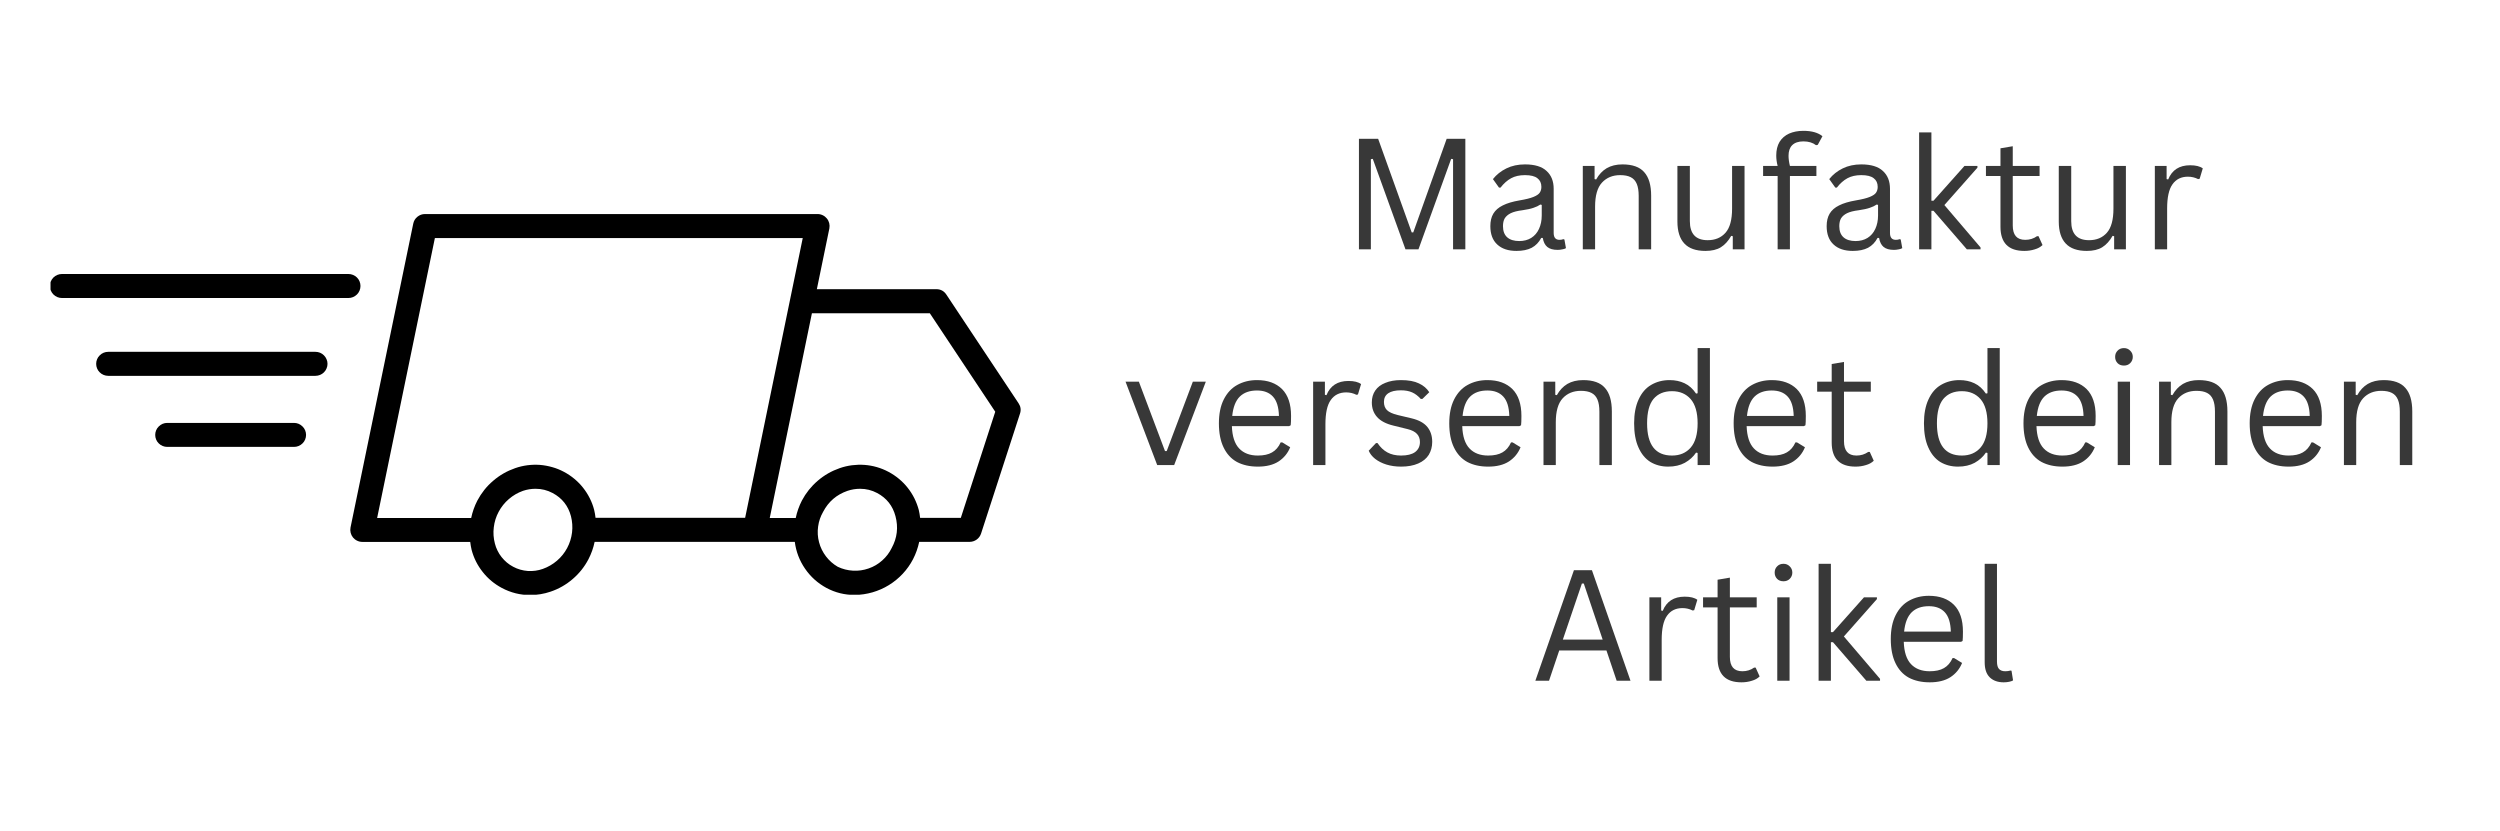 <svg version="1.0" preserveAspectRatio="xMidYMid meet" height="100" viewBox="0 0 225.75 75" zoomAndPan="magnify" width="301" xmlns:xlink="http://www.w3.org/1999/xlink" xmlns="http://www.w3.org/2000/svg"><defs><g></g><clipPath id="c711536f3a"><path clip-rule="nonzero" d="M 31 19.246 L 92.215 19.246 L 92.215 53.707 L 31 53.707 Z M 31 19.246"></path></clipPath><clipPath id="df8fd087f5"><path clip-rule="nonzero" d="M 4.562 24 L 33 24 L 33 27 L 4.562 27 Z M 4.562 24"></path></clipPath></defs><g fill-opacity="1" fill="#383838"><g transform="translate(121.196, 22.517)"><g><path d="M 2.594 0 L 1.516 0 L 1.516 -9.984 L 3.25 -9.984 L 6.281 -1.531 L 6.422 -1.531 L 9.438 -9.984 L 11.125 -9.984 L 11.125 0 L 10.016 0 L 10.016 -8.141 L 9.844 -8.172 L 6.891 0 L 5.719 0 L 2.766 -8.172 L 2.594 -8.141 Z M 2.594 0"></path></g></g></g><g fill-opacity="1" fill="#383838"><g transform="translate(133.828, 22.517)"><g><path d="M 3.109 0.141 C 2.367 0.141 1.789 -0.051 1.375 -0.438 C 0.957 -0.82 0.75 -1.375 0.75 -2.094 C 0.75 -2.539 0.836 -2.914 1.016 -3.219 C 1.203 -3.531 1.488 -3.781 1.875 -3.969 C 2.258 -4.164 2.766 -4.316 3.391 -4.422 C 3.941 -4.516 4.359 -4.617 4.641 -4.734 C 4.922 -4.848 5.109 -4.973 5.203 -5.109 C 5.305 -5.254 5.359 -5.43 5.359 -5.641 C 5.359 -5.984 5.238 -6.242 5 -6.422 C 4.77 -6.609 4.395 -6.703 3.875 -6.703 C 3.383 -6.703 2.969 -6.609 2.625 -6.422 C 2.281 -6.234 1.961 -5.953 1.672 -5.578 L 1.531 -5.578 L 0.984 -6.344 C 1.305 -6.75 1.711 -7.07 2.203 -7.312 C 2.691 -7.551 3.25 -7.672 3.875 -7.672 C 4.758 -7.672 5.41 -7.473 5.828 -7.078 C 6.254 -6.691 6.469 -6.156 6.469 -5.469 L 6.469 -1.484 C 6.469 -1.066 6.645 -0.859 7 -0.859 C 7.125 -0.859 7.238 -0.879 7.344 -0.922 L 7.438 -0.891 L 7.578 -0.109 C 7.492 -0.055 7.383 -0.02 7.25 0 C 7.113 0.031 6.973 0.047 6.828 0.047 C 6.422 0.047 6.109 -0.039 5.891 -0.219 C 5.68 -0.395 5.547 -0.664 5.484 -1.031 L 5.344 -1.031 C 5.133 -0.633 4.848 -0.336 4.484 -0.141 C 4.117 0.047 3.66 0.141 3.109 0.141 Z M 3.359 -0.75 C 3.773 -0.75 4.133 -0.844 4.438 -1.031 C 4.75 -1.227 4.984 -1.5 5.141 -1.844 C 5.305 -2.195 5.391 -2.602 5.391 -3.062 L 5.391 -4.016 L 5.266 -4.047 C 5.098 -3.93 4.891 -3.832 4.641 -3.75 C 4.398 -3.664 4.066 -3.594 3.641 -3.531 C 3.203 -3.477 2.852 -3.391 2.594 -3.266 C 2.344 -3.141 2.16 -2.984 2.047 -2.797 C 1.941 -2.609 1.891 -2.375 1.891 -2.094 C 1.891 -1.656 2.016 -1.32 2.266 -1.094 C 2.523 -0.863 2.891 -0.75 3.359 -0.75 Z M 3.359 -0.75"></path></g></g></g><g fill-opacity="1" fill="#383838"><g transform="translate(141.615, 22.517)"><g><path d="M 1.312 0 L 1.312 -7.531 L 2.375 -7.531 L 2.375 -6.344 L 2.516 -6.312 C 2.766 -6.758 3.082 -7.098 3.469 -7.328 C 3.863 -7.555 4.336 -7.672 4.891 -7.672 C 5.797 -7.672 6.453 -7.438 6.859 -6.969 C 7.273 -6.508 7.484 -5.801 7.484 -4.844 L 7.484 0 L 6.359 0 L 6.359 -4.828 C 6.359 -5.273 6.301 -5.633 6.188 -5.906 C 6.07 -6.188 5.891 -6.391 5.641 -6.516 C 5.398 -6.641 5.082 -6.703 4.688 -6.703 C 4.008 -6.703 3.461 -6.477 3.047 -6.031 C 2.629 -5.582 2.422 -4.859 2.422 -3.859 L 2.422 0 Z M 1.312 0"></path></g></g></g><g fill-opacity="1" fill="#383838"><g transform="translate(150.282, 22.517)"><g><path d="M 3.719 0.141 C 2.863 0.141 2.227 -0.082 1.812 -0.531 C 1.395 -0.977 1.188 -1.641 1.188 -2.516 L 1.188 -7.531 L 2.312 -7.531 L 2.312 -2.547 C 2.312 -1.398 2.848 -0.828 3.922 -0.828 C 4.598 -0.828 5.133 -1.051 5.531 -1.5 C 5.926 -1.945 6.125 -2.672 6.125 -3.672 L 6.125 -7.531 L 7.25 -7.531 L 7.25 0 L 6.188 0 L 6.188 -1.188 L 6.047 -1.219 C 5.785 -0.758 5.473 -0.414 5.109 -0.188 C 4.754 0.031 4.289 0.141 3.719 0.141 Z M 3.719 0.141"></path></g></g></g><g fill-opacity="1" fill="#383838"><g transform="translate(158.833, 22.517)"><g><path d="M 1.688 0 L 1.688 -6.625 L 0.375 -6.625 L 0.375 -7.531 L 1.688 -7.531 C 1.602 -7.863 1.562 -8.176 1.562 -8.469 C 1.562 -8.957 1.66 -9.367 1.859 -9.703 C 2.066 -10.035 2.352 -10.285 2.719 -10.453 C 3.094 -10.617 3.523 -10.703 4.016 -10.703 C 4.766 -10.703 5.336 -10.539 5.734 -10.219 L 5.312 -9.438 L 5.156 -9.406 C 4.863 -9.633 4.484 -9.75 4.016 -9.75 C 3.566 -9.75 3.227 -9.633 3 -9.406 C 2.781 -9.188 2.672 -8.867 2.672 -8.453 C 2.672 -8.191 2.711 -7.883 2.797 -7.531 L 5.188 -7.531 L 5.188 -6.625 L 2.797 -6.625 L 2.797 0 Z M 1.688 0"></path></g></g></g><g fill-opacity="1" fill="#383838"><g transform="translate(164.197, 22.517)"><g><path d="M 3.109 0.141 C 2.367 0.141 1.789 -0.051 1.375 -0.438 C 0.957 -0.82 0.75 -1.375 0.75 -2.094 C 0.75 -2.539 0.836 -2.914 1.016 -3.219 C 1.203 -3.531 1.488 -3.781 1.875 -3.969 C 2.258 -4.164 2.766 -4.316 3.391 -4.422 C 3.941 -4.516 4.359 -4.617 4.641 -4.734 C 4.922 -4.848 5.109 -4.973 5.203 -5.109 C 5.305 -5.254 5.359 -5.43 5.359 -5.641 C 5.359 -5.984 5.238 -6.242 5 -6.422 C 4.77 -6.609 4.395 -6.703 3.875 -6.703 C 3.383 -6.703 2.969 -6.609 2.625 -6.422 C 2.281 -6.234 1.961 -5.953 1.672 -5.578 L 1.531 -5.578 L 0.984 -6.344 C 1.305 -6.75 1.711 -7.07 2.203 -7.312 C 2.691 -7.551 3.25 -7.672 3.875 -7.672 C 4.758 -7.672 5.41 -7.473 5.828 -7.078 C 6.254 -6.691 6.469 -6.156 6.469 -5.469 L 6.469 -1.484 C 6.469 -1.066 6.645 -0.859 7 -0.859 C 7.125 -0.859 7.238 -0.879 7.344 -0.922 L 7.438 -0.891 L 7.578 -0.109 C 7.492 -0.055 7.383 -0.02 7.25 0 C 7.113 0.031 6.973 0.047 6.828 0.047 C 6.422 0.047 6.109 -0.039 5.891 -0.219 C 5.68 -0.395 5.547 -0.664 5.484 -1.031 L 5.344 -1.031 C 5.133 -0.633 4.848 -0.336 4.484 -0.141 C 4.117 0.047 3.66 0.141 3.109 0.141 Z M 3.359 -0.75 C 3.773 -0.75 4.133 -0.844 4.438 -1.031 C 4.75 -1.227 4.984 -1.5 5.141 -1.844 C 5.305 -2.195 5.391 -2.602 5.391 -3.062 L 5.391 -4.016 L 5.266 -4.047 C 5.098 -3.93 4.891 -3.832 4.641 -3.75 C 4.398 -3.664 4.066 -3.594 3.641 -3.531 C 3.203 -3.477 2.852 -3.391 2.594 -3.266 C 2.344 -3.141 2.16 -2.984 2.047 -2.797 C 1.941 -2.609 1.891 -2.375 1.891 -2.094 C 1.891 -1.656 2.016 -1.32 2.266 -1.094 C 2.523 -0.863 2.891 -0.75 3.359 -0.75 Z M 3.359 -0.75"></path></g></g></g><g fill-opacity="1" fill="#383838"><g transform="translate(171.984, 22.517)"><g><path d="M 1.312 0 L 1.312 -10.562 L 2.422 -10.562 L 2.422 -4.391 L 2.609 -4.391 L 5.406 -7.531 L 6.578 -7.531 L 6.578 -7.375 L 3.594 -4 L 6.859 -0.172 L 6.859 0 L 5.625 0 L 2.609 -3.484 L 2.422 -3.484 L 2.422 0 Z M 1.312 0"></path></g></g></g><g fill-opacity="1" fill="#383838"><g transform="translate(178.986, 22.517)"><g><path d="M 5.094 -1.188 L 5.453 -0.391 C 5.273 -0.211 5.039 -0.082 4.75 0 C 4.457 0.094 4.145 0.141 3.812 0.141 C 2.375 0.141 1.656 -0.586 1.656 -2.047 L 1.656 -6.625 L 0.344 -6.625 L 0.344 -7.531 L 1.656 -7.531 L 1.656 -9.125 L 2.766 -9.312 L 2.766 -7.531 L 5.188 -7.531 L 5.188 -6.625 L 2.766 -6.625 L 2.766 -2.156 C 2.766 -1.289 3.141 -0.859 3.891 -0.859 C 4.297 -0.859 4.648 -0.969 4.953 -1.188 Z M 5.094 -1.188"></path></g></g></g><g fill-opacity="1" fill="#383838"><g transform="translate(184.719, 22.517)"><g><path d="M 3.719 0.141 C 2.863 0.141 2.227 -0.082 1.812 -0.531 C 1.395 -0.977 1.188 -1.641 1.188 -2.516 L 1.188 -7.531 L 2.312 -7.531 L 2.312 -2.547 C 2.312 -1.398 2.848 -0.828 3.922 -0.828 C 4.598 -0.828 5.133 -1.051 5.531 -1.5 C 5.926 -1.945 6.125 -2.672 6.125 -3.672 L 6.125 -7.531 L 7.25 -7.531 L 7.25 0 L 6.188 0 L 6.188 -1.188 L 6.047 -1.219 C 5.785 -0.758 5.473 -0.414 5.109 -0.188 C 4.754 0.031 4.289 0.141 3.719 0.141 Z M 3.719 0.141"></path></g></g></g><g fill-opacity="1" fill="#383838"><g transform="translate(193.27, 22.517)"><g><path d="M 1.312 0 L 1.312 -7.531 L 2.375 -7.531 L 2.375 -6.344 L 2.516 -6.312 C 2.859 -7.164 3.52 -7.594 4.5 -7.594 C 5.008 -7.594 5.391 -7.5 5.641 -7.312 L 5.359 -6.375 L 5.219 -6.344 C 4.938 -6.488 4.629 -6.562 4.297 -6.562 C 3.691 -6.562 3.227 -6.332 2.906 -5.875 C 2.582 -5.426 2.422 -4.695 2.422 -3.688 L 2.422 0 Z M 1.312 0"></path></g></g></g><g fill-opacity="1" fill="#383838"><g transform="translate(101.261, 41.995)"><g><path d="M 4.766 0 L 3.234 0 L 0.375 -7.531 L 1.578 -7.531 L 3.938 -1.266 L 4.094 -1.266 L 6.453 -7.531 L 7.625 -7.531 Z M 4.766 0"></path></g></g></g><g fill-opacity="1" fill="#383838"><g transform="translate(109.239, 41.995)"><g><path d="M 7.172 -3.516 L 2 -3.516 C 2.031 -2.598 2.25 -1.926 2.656 -1.5 C 3.062 -1.07 3.625 -0.859 4.344 -0.859 C 4.875 -0.859 5.301 -0.953 5.625 -1.141 C 5.957 -1.328 6.219 -1.629 6.406 -2.047 L 6.547 -2.047 L 7.266 -1.609 C 7.047 -1.066 6.695 -0.641 6.219 -0.328 C 5.738 -0.016 5.113 0.141 4.344 0.141 C 3.613 0.141 2.984 0 2.453 -0.281 C 1.93 -0.57 1.531 -1.008 1.25 -1.594 C 0.969 -2.176 0.828 -2.898 0.828 -3.766 C 0.828 -4.617 0.973 -5.336 1.266 -5.922 C 1.566 -6.516 1.973 -6.953 2.484 -7.234 C 3.004 -7.523 3.598 -7.672 4.266 -7.672 C 5.234 -7.672 5.988 -7.398 6.531 -6.859 C 7.07 -6.316 7.344 -5.508 7.344 -4.438 C 7.344 -4.02 7.332 -3.738 7.312 -3.594 Z M 6.25 -4.438 C 6.227 -5.238 6.047 -5.82 5.703 -6.188 C 5.367 -6.551 4.891 -6.734 4.266 -6.734 C 3.609 -6.734 3.094 -6.551 2.719 -6.188 C 2.344 -5.82 2.113 -5.238 2.031 -4.438 Z M 6.25 -4.438"></path></g></g></g><g fill-opacity="1" fill="#383838"><g transform="translate(117.264, 41.995)"><g><path d="M 1.312 0 L 1.312 -7.531 L 2.375 -7.531 L 2.375 -6.344 L 2.516 -6.312 C 2.859 -7.164 3.52 -7.594 4.5 -7.594 C 5.008 -7.594 5.391 -7.5 5.641 -7.312 L 5.359 -6.375 L 5.219 -6.344 C 4.938 -6.488 4.629 -6.562 4.297 -6.562 C 3.691 -6.562 3.227 -6.332 2.906 -5.875 C 2.582 -5.426 2.422 -4.695 2.422 -3.688 L 2.422 0 Z M 1.312 0"></path></g></g></g><g fill-opacity="1" fill="#383838"><g transform="translate(123.079, 41.995)"><g><path d="M 3.438 0.141 C 2.957 0.141 2.516 0.078 2.109 -0.047 C 1.711 -0.172 1.375 -0.344 1.094 -0.562 C 0.82 -0.781 0.629 -1.023 0.516 -1.297 L 1.172 -1.984 L 1.312 -1.984 C 1.562 -1.609 1.859 -1.328 2.203 -1.141 C 2.547 -0.953 2.957 -0.859 3.438 -0.859 C 3.988 -0.859 4.41 -0.961 4.703 -1.172 C 4.992 -1.391 5.141 -1.691 5.141 -2.078 C 5.141 -2.379 5.051 -2.625 4.875 -2.812 C 4.695 -3.008 4.41 -3.156 4.016 -3.25 L 2.75 -3.562 C 2.07 -3.727 1.578 -3.988 1.266 -4.344 C 0.953 -4.695 0.797 -5.133 0.797 -5.656 C 0.797 -6.07 0.898 -6.43 1.109 -6.734 C 1.316 -7.035 1.617 -7.266 2.016 -7.422 C 2.41 -7.586 2.879 -7.672 3.422 -7.672 C 4.109 -7.672 4.648 -7.57 5.047 -7.375 C 5.453 -7.188 5.766 -6.922 5.984 -6.578 L 5.359 -5.969 L 5.219 -5.969 C 4.977 -6.238 4.719 -6.438 4.438 -6.562 C 4.156 -6.688 3.816 -6.75 3.422 -6.75 C 2.922 -6.75 2.539 -6.66 2.281 -6.484 C 2.02 -6.305 1.891 -6.047 1.891 -5.703 C 1.891 -5.398 1.977 -5.156 2.156 -4.969 C 2.344 -4.781 2.672 -4.629 3.141 -4.516 L 4.391 -4.219 C 5.047 -4.062 5.52 -3.801 5.812 -3.438 C 6.102 -3.082 6.25 -2.633 6.25 -2.094 C 6.25 -1.656 6.145 -1.266 5.938 -0.922 C 5.727 -0.586 5.41 -0.328 4.984 -0.141 C 4.555 0.047 4.039 0.141 3.438 0.141 Z M 3.438 0.141"></path></g></g></g><g fill-opacity="1" fill="#383838"><g transform="translate(130.04, 41.995)"><g><path d="M 7.172 -3.516 L 2 -3.516 C 2.031 -2.598 2.25 -1.926 2.656 -1.5 C 3.062 -1.07 3.625 -0.859 4.344 -0.859 C 4.875 -0.859 5.301 -0.953 5.625 -1.141 C 5.957 -1.328 6.219 -1.629 6.406 -2.047 L 6.547 -2.047 L 7.266 -1.609 C 7.047 -1.066 6.695 -0.641 6.219 -0.328 C 5.738 -0.016 5.113 0.141 4.344 0.141 C 3.613 0.141 2.984 0 2.453 -0.281 C 1.93 -0.57 1.531 -1.008 1.25 -1.594 C 0.969 -2.176 0.828 -2.898 0.828 -3.766 C 0.828 -4.617 0.973 -5.336 1.266 -5.922 C 1.566 -6.516 1.973 -6.953 2.484 -7.234 C 3.004 -7.523 3.598 -7.672 4.266 -7.672 C 5.234 -7.672 5.988 -7.398 6.531 -6.859 C 7.07 -6.316 7.344 -5.508 7.344 -4.438 C 7.344 -4.02 7.332 -3.738 7.312 -3.594 Z M 6.25 -4.438 C 6.227 -5.238 6.047 -5.82 5.703 -6.188 C 5.367 -6.551 4.891 -6.734 4.266 -6.734 C 3.609 -6.734 3.094 -6.551 2.719 -6.188 C 2.344 -5.82 2.113 -5.238 2.031 -4.438 Z M 6.25 -4.438"></path></g></g></g><g fill-opacity="1" fill="#383838"><g transform="translate(138.066, 41.995)"><g><path d="M 1.312 0 L 1.312 -7.531 L 2.375 -7.531 L 2.375 -6.344 L 2.516 -6.312 C 2.766 -6.758 3.082 -7.098 3.469 -7.328 C 3.863 -7.555 4.336 -7.672 4.891 -7.672 C 5.797 -7.672 6.453 -7.438 6.859 -6.969 C 7.273 -6.508 7.484 -5.801 7.484 -4.844 L 7.484 0 L 6.359 0 L 6.359 -4.828 C 6.359 -5.273 6.301 -5.633 6.188 -5.906 C 6.07 -6.188 5.891 -6.391 5.641 -6.516 C 5.398 -6.641 5.082 -6.703 4.688 -6.703 C 4.008 -6.703 3.461 -6.477 3.047 -6.031 C 2.629 -5.582 2.422 -4.859 2.422 -3.859 L 2.422 0 Z M 1.312 0"></path></g></g></g><g fill-opacity="1" fill="#383838"><g transform="translate(146.733, 41.995)"><g><path d="M 3.906 0.141 C 3.301 0.141 2.766 0 2.297 -0.281 C 1.836 -0.57 1.477 -1.008 1.219 -1.594 C 0.957 -2.176 0.828 -2.898 0.828 -3.766 C 0.828 -4.617 0.961 -5.336 1.234 -5.922 C 1.504 -6.516 1.879 -6.953 2.359 -7.234 C 2.848 -7.523 3.406 -7.672 4.031 -7.672 C 4.531 -7.672 4.977 -7.578 5.375 -7.391 C 5.781 -7.203 6.129 -6.891 6.422 -6.453 L 6.562 -6.484 L 6.562 -10.562 L 7.672 -10.562 L 7.672 0 L 6.562 0 L 6.562 -1.094 L 6.422 -1.125 C 6.172 -0.75 5.832 -0.441 5.406 -0.203 C 4.988 0.023 4.488 0.141 3.906 0.141 Z M 4.25 -0.859 C 4.957 -0.859 5.52 -1.098 5.938 -1.578 C 6.352 -2.055 6.562 -2.785 6.562 -3.766 C 6.562 -4.742 6.352 -5.473 5.938 -5.953 C 5.52 -6.43 4.957 -6.672 4.25 -6.672 C 3.531 -6.672 2.973 -6.438 2.578 -5.969 C 2.191 -5.5 2 -4.766 2 -3.766 C 2 -1.828 2.75 -0.859 4.25 -0.859 Z M 4.25 -0.859"></path></g></g></g><g fill-opacity="1" fill="#383838"><g transform="translate(155.721, 41.995)"><g><path d="M 7.172 -3.516 L 2 -3.516 C 2.031 -2.598 2.25 -1.926 2.656 -1.5 C 3.062 -1.07 3.625 -0.859 4.344 -0.859 C 4.875 -0.859 5.301 -0.953 5.625 -1.141 C 5.957 -1.328 6.219 -1.629 6.406 -2.047 L 6.547 -2.047 L 7.266 -1.609 C 7.047 -1.066 6.695 -0.641 6.219 -0.328 C 5.738 -0.016 5.113 0.141 4.344 0.141 C 3.613 0.141 2.984 0 2.453 -0.281 C 1.93 -0.57 1.531 -1.008 1.25 -1.594 C 0.969 -2.176 0.828 -2.898 0.828 -3.766 C 0.828 -4.617 0.973 -5.336 1.266 -5.922 C 1.566 -6.516 1.973 -6.953 2.484 -7.234 C 3.004 -7.523 3.598 -7.672 4.266 -7.672 C 5.234 -7.672 5.988 -7.398 6.531 -6.859 C 7.07 -6.316 7.344 -5.508 7.344 -4.438 C 7.344 -4.02 7.332 -3.738 7.312 -3.594 Z M 6.25 -4.438 C 6.227 -5.238 6.047 -5.82 5.703 -6.188 C 5.367 -6.551 4.891 -6.734 4.266 -6.734 C 3.609 -6.734 3.094 -6.551 2.719 -6.188 C 2.344 -5.82 2.113 -5.238 2.031 -4.438 Z M 6.25 -4.438"></path></g></g></g><g fill-opacity="1" fill="#383838"><g transform="translate(163.746, 41.995)"><g><path d="M 5.094 -1.188 L 5.453 -0.391 C 5.273 -0.211 5.039 -0.082 4.75 0 C 4.457 0.094 4.145 0.141 3.812 0.141 C 2.375 0.141 1.656 -0.586 1.656 -2.047 L 1.656 -6.625 L 0.344 -6.625 L 0.344 -7.531 L 1.656 -7.531 L 1.656 -9.125 L 2.766 -9.312 L 2.766 -7.531 L 5.188 -7.531 L 5.188 -6.625 L 2.766 -6.625 L 2.766 -2.156 C 2.766 -1.289 3.141 -0.859 3.891 -0.859 C 4.297 -0.859 4.648 -0.969 4.953 -1.188 Z M 5.094 -1.188"></path></g></g></g><g fill-opacity="1" fill="#383838"><g transform="translate(169.479, 41.995)"><g></g></g></g><g fill-opacity="1" fill="#383838"><g transform="translate(172.905, 41.995)"><g><path d="M 3.906 0.141 C 3.301 0.141 2.766 0 2.297 -0.281 C 1.836 -0.57 1.477 -1.008 1.219 -1.594 C 0.957 -2.176 0.828 -2.898 0.828 -3.766 C 0.828 -4.617 0.961 -5.336 1.234 -5.922 C 1.504 -6.516 1.879 -6.953 2.359 -7.234 C 2.848 -7.523 3.406 -7.672 4.031 -7.672 C 4.531 -7.672 4.977 -7.578 5.375 -7.391 C 5.781 -7.203 6.129 -6.891 6.422 -6.453 L 6.562 -6.484 L 6.562 -10.562 L 7.672 -10.562 L 7.672 0 L 6.562 0 L 6.562 -1.094 L 6.422 -1.125 C 6.172 -0.75 5.832 -0.441 5.406 -0.203 C 4.988 0.023 4.488 0.141 3.906 0.141 Z M 4.25 -0.859 C 4.957 -0.859 5.52 -1.098 5.938 -1.578 C 6.352 -2.055 6.562 -2.785 6.562 -3.766 C 6.562 -4.742 6.352 -5.473 5.938 -5.953 C 5.52 -6.43 4.957 -6.672 4.25 -6.672 C 3.531 -6.672 2.973 -6.438 2.578 -5.969 C 2.191 -5.5 2 -4.766 2 -3.766 C 2 -1.828 2.75 -0.859 4.25 -0.859 Z M 4.25 -0.859"></path></g></g></g><g fill-opacity="1" fill="#383838"><g transform="translate(181.893, 41.995)"><g><path d="M 7.172 -3.516 L 2 -3.516 C 2.031 -2.598 2.25 -1.926 2.656 -1.5 C 3.062 -1.07 3.625 -0.859 4.344 -0.859 C 4.875 -0.859 5.301 -0.953 5.625 -1.141 C 5.957 -1.328 6.219 -1.629 6.406 -2.047 L 6.547 -2.047 L 7.266 -1.609 C 7.047 -1.066 6.695 -0.641 6.219 -0.328 C 5.738 -0.016 5.113 0.141 4.344 0.141 C 3.613 0.141 2.984 0 2.453 -0.281 C 1.93 -0.57 1.531 -1.008 1.25 -1.594 C 0.969 -2.176 0.828 -2.898 0.828 -3.766 C 0.828 -4.617 0.973 -5.336 1.266 -5.922 C 1.566 -6.516 1.973 -6.953 2.484 -7.234 C 3.004 -7.523 3.598 -7.672 4.266 -7.672 C 5.234 -7.672 5.988 -7.398 6.531 -6.859 C 7.07 -6.316 7.344 -5.508 7.344 -4.438 C 7.344 -4.02 7.332 -3.738 7.312 -3.594 Z M 6.25 -4.438 C 6.227 -5.238 6.047 -5.82 5.703 -6.188 C 5.367 -6.551 4.891 -6.734 4.266 -6.734 C 3.609 -6.734 3.094 -6.551 2.719 -6.188 C 2.344 -5.82 2.113 -5.238 2.031 -4.438 Z M 6.25 -4.438"></path></g></g></g><g fill-opacity="1" fill="#383838"><g transform="translate(189.919, 41.995)"><g><path d="M 1.875 -8.984 C 1.633 -8.984 1.441 -9.055 1.297 -9.203 C 1.148 -9.359 1.078 -9.547 1.078 -9.766 C 1.078 -9.992 1.148 -10.18 1.297 -10.328 C 1.441 -10.484 1.633 -10.562 1.875 -10.562 C 2.102 -10.562 2.289 -10.484 2.438 -10.328 C 2.594 -10.18 2.672 -9.992 2.672 -9.766 C 2.672 -9.547 2.594 -9.359 2.438 -9.203 C 2.289 -9.055 2.102 -8.984 1.875 -8.984 Z M 1.312 0 L 1.312 -7.531 L 2.422 -7.531 L 2.422 0 Z M 1.312 0"></path></g></g></g><g fill-opacity="1" fill="#383838"><g transform="translate(193.652, 41.995)"><g><path d="M 1.312 0 L 1.312 -7.531 L 2.375 -7.531 L 2.375 -6.344 L 2.516 -6.312 C 2.766 -6.758 3.082 -7.098 3.469 -7.328 C 3.863 -7.555 4.336 -7.672 4.891 -7.672 C 5.797 -7.672 6.453 -7.438 6.859 -6.969 C 7.273 -6.508 7.484 -5.801 7.484 -4.844 L 7.484 0 L 6.359 0 L 6.359 -4.828 C 6.359 -5.273 6.301 -5.633 6.188 -5.906 C 6.07 -6.188 5.891 -6.391 5.641 -6.516 C 5.398 -6.641 5.082 -6.703 4.688 -6.703 C 4.008 -6.703 3.461 -6.477 3.047 -6.031 C 2.629 -5.582 2.422 -4.859 2.422 -3.859 L 2.422 0 Z M 1.312 0"></path></g></g></g><g fill-opacity="1" fill="#383838"><g transform="translate(202.319, 41.995)"><g><path d="M 7.172 -3.516 L 2 -3.516 C 2.031 -2.598 2.25 -1.926 2.656 -1.5 C 3.062 -1.07 3.625 -0.859 4.344 -0.859 C 4.875 -0.859 5.301 -0.953 5.625 -1.141 C 5.957 -1.328 6.219 -1.629 6.406 -2.047 L 6.547 -2.047 L 7.266 -1.609 C 7.047 -1.066 6.695 -0.641 6.219 -0.328 C 5.738 -0.016 5.113 0.141 4.344 0.141 C 3.613 0.141 2.984 0 2.453 -0.281 C 1.93 -0.57 1.531 -1.008 1.25 -1.594 C 0.969 -2.176 0.828 -2.898 0.828 -3.766 C 0.828 -4.617 0.973 -5.336 1.266 -5.922 C 1.566 -6.516 1.973 -6.953 2.484 -7.234 C 3.004 -7.523 3.598 -7.672 4.266 -7.672 C 5.234 -7.672 5.988 -7.398 6.531 -6.859 C 7.07 -6.316 7.344 -5.508 7.344 -4.438 C 7.344 -4.02 7.332 -3.738 7.312 -3.594 Z M 6.25 -4.438 C 6.227 -5.238 6.047 -5.82 5.703 -6.188 C 5.367 -6.551 4.891 -6.734 4.266 -6.734 C 3.609 -6.734 3.094 -6.551 2.719 -6.188 C 2.344 -5.82 2.113 -5.238 2.031 -4.438 Z M 6.25 -4.438"></path></g></g></g><g fill-opacity="1" fill="#383838"><g transform="translate(210.344, 41.995)"><g><path d="M 1.312 0 L 1.312 -7.531 L 2.375 -7.531 L 2.375 -6.344 L 2.516 -6.312 C 2.766 -6.758 3.082 -7.098 3.469 -7.328 C 3.863 -7.555 4.336 -7.672 4.891 -7.672 C 5.797 -7.672 6.453 -7.438 6.859 -6.969 C 7.273 -6.508 7.484 -5.801 7.484 -4.844 L 7.484 0 L 6.359 0 L 6.359 -4.828 C 6.359 -5.273 6.301 -5.633 6.188 -5.906 C 6.07 -6.188 5.891 -6.391 5.641 -6.516 C 5.398 -6.641 5.082 -6.703 4.688 -6.703 C 4.008 -6.703 3.461 -6.477 3.047 -6.031 C 2.629 -5.582 2.422 -4.859 2.422 -3.859 L 2.422 0 Z M 1.312 0"></path></g></g></g><g fill-opacity="1" fill="#383838"><g transform="translate(138.251, 61.473)"><g><path d="M 8.984 0 L 7.734 0 L 6.812 -2.734 L 2.547 -2.734 L 1.625 0 L 0.391 0 L 3.875 -9.984 L 5.5 -9.984 Z M 4.594 -8.781 L 2.875 -3.719 L 6.469 -3.719 L 4.766 -8.781 Z M 4.594 -8.781"></path></g></g></g><g fill-opacity="1" fill="#383838"><g transform="translate(147.628, 61.473)"><g><path d="M 1.312 0 L 1.312 -7.531 L 2.375 -7.531 L 2.375 -6.344 L 2.516 -6.312 C 2.859 -7.164 3.52 -7.594 4.5 -7.594 C 5.008 -7.594 5.391 -7.5 5.641 -7.312 L 5.359 -6.375 L 5.219 -6.344 C 4.938 -6.488 4.629 -6.562 4.297 -6.562 C 3.691 -6.562 3.227 -6.332 2.906 -5.875 C 2.582 -5.426 2.422 -4.695 2.422 -3.688 L 2.422 0 Z M 1.312 0"></path></g></g></g><g fill-opacity="1" fill="#383838"><g transform="translate(153.442, 61.473)"><g><path d="M 5.094 -1.188 L 5.453 -0.391 C 5.273 -0.211 5.039 -0.082 4.75 0 C 4.457 0.094 4.145 0.141 3.812 0.141 C 2.375 0.141 1.656 -0.586 1.656 -2.047 L 1.656 -6.625 L 0.344 -6.625 L 0.344 -7.531 L 1.656 -7.531 L 1.656 -9.125 L 2.766 -9.312 L 2.766 -7.531 L 5.188 -7.531 L 5.188 -6.625 L 2.766 -6.625 L 2.766 -2.156 C 2.766 -1.289 3.141 -0.859 3.891 -0.859 C 4.297 -0.859 4.648 -0.969 4.953 -1.188 Z M 5.094 -1.188"></path></g></g></g><g fill-opacity="1" fill="#383838"><g transform="translate(159.175, 61.473)"><g><path d="M 1.875 -8.984 C 1.633 -8.984 1.441 -9.055 1.297 -9.203 C 1.148 -9.359 1.078 -9.547 1.078 -9.766 C 1.078 -9.992 1.148 -10.18 1.297 -10.328 C 1.441 -10.484 1.633 -10.562 1.875 -10.562 C 2.102 -10.562 2.289 -10.484 2.438 -10.328 C 2.594 -10.18 2.672 -9.992 2.672 -9.766 C 2.672 -9.547 2.594 -9.359 2.438 -9.203 C 2.289 -9.055 2.102 -8.984 1.875 -8.984 Z M 1.312 0 L 1.312 -7.531 L 2.422 -7.531 L 2.422 0 Z M 1.312 0"></path></g></g></g><g fill-opacity="1" fill="#383838"><g transform="translate(162.908, 61.473)"><g><path d="M 1.312 0 L 1.312 -10.562 L 2.422 -10.562 L 2.422 -4.391 L 2.609 -4.391 L 5.406 -7.531 L 6.578 -7.531 L 6.578 -7.375 L 3.594 -4 L 6.859 -0.172 L 6.859 0 L 5.625 0 L 2.609 -3.484 L 2.422 -3.484 L 2.422 0 Z M 1.312 0"></path></g></g></g><g fill-opacity="1" fill="#383838"><g transform="translate(169.91, 61.473)"><g><path d="M 7.172 -3.516 L 2 -3.516 C 2.031 -2.598 2.25 -1.926 2.656 -1.5 C 3.062 -1.07 3.625 -0.859 4.344 -0.859 C 4.875 -0.859 5.301 -0.953 5.625 -1.141 C 5.957 -1.328 6.219 -1.629 6.406 -2.047 L 6.547 -2.047 L 7.266 -1.609 C 7.047 -1.066 6.695 -0.641 6.219 -0.328 C 5.738 -0.016 5.113 0.141 4.344 0.141 C 3.613 0.141 2.984 0 2.453 -0.281 C 1.93 -0.57 1.531 -1.008 1.25 -1.594 C 0.969 -2.176 0.828 -2.898 0.828 -3.766 C 0.828 -4.617 0.973 -5.336 1.266 -5.922 C 1.566 -6.516 1.973 -6.953 2.484 -7.234 C 3.004 -7.523 3.598 -7.672 4.266 -7.672 C 5.234 -7.672 5.988 -7.398 6.531 -6.859 C 7.07 -6.316 7.344 -5.508 7.344 -4.438 C 7.344 -4.02 7.332 -3.738 7.312 -3.594 Z M 6.25 -4.438 C 6.227 -5.238 6.047 -5.82 5.703 -6.188 C 5.367 -6.551 4.891 -6.734 4.266 -6.734 C 3.609 -6.734 3.094 -6.551 2.719 -6.188 C 2.344 -5.82 2.113 -5.238 2.031 -4.438 Z M 6.25 -4.438"></path></g></g></g><g fill-opacity="1" fill="#383838"><g transform="translate(177.936, 61.473)"><g><path d="M 3 0.141 C 2.469 0.141 2.047 -0.008 1.734 -0.312 C 1.43 -0.613 1.281 -1.066 1.281 -1.672 L 1.281 -10.562 L 2.391 -10.562 L 2.391 -1.734 C 2.391 -1.422 2.453 -1.195 2.578 -1.062 C 2.703 -0.926 2.891 -0.859 3.141 -0.859 C 3.297 -0.859 3.453 -0.879 3.609 -0.922 L 3.703 -0.906 L 3.844 -0.031 C 3.758 0.02 3.641 0.062 3.484 0.094 C 3.328 0.125 3.164 0.141 3 0.141 Z M 3 0.141"></path></g></g></g><g clip-path="url(#c711536f3a)"><path fill-rule="nonzero" fill-opacity="1" d="M 91.98 36.422 L 85.457 26.602 C 85.242 26.277 84.938 26.113 84.547 26.113 L 73.762 26.113 L 74.891 20.629 C 74.922 20.469 74.918 20.312 74.879 20.152 C 74.84 19.996 74.77 19.855 74.664 19.727 C 74.562 19.602 74.438 19.504 74.289 19.434 C 74.141 19.363 73.988 19.328 73.824 19.328 L 38.379 19.328 C 38.121 19.328 37.895 19.41 37.691 19.574 C 37.492 19.734 37.367 19.945 37.316 20.195 L 31.652 47.633 C 31.621 47.793 31.625 47.949 31.664 48.109 C 31.703 48.266 31.773 48.406 31.875 48.535 C 31.98 48.66 32.105 48.758 32.254 48.828 C 32.398 48.898 32.555 48.934 32.719 48.934 L 42.461 48.934 C 42.488 49.176 42.531 49.414 42.586 49.652 C 42.781 50.391 43.117 51.059 43.594 51.656 C 44.066 52.258 44.645 52.734 45.32 53.094 C 46.121 53.52 46.973 53.734 47.883 53.734 C 48.512 53.73 49.125 53.629 49.719 53.426 C 50.457 53.176 51.121 52.797 51.711 52.289 C 52.301 51.785 52.777 51.188 53.137 50.5 C 53.395 50 53.582 49.477 53.695 48.93 L 71.77 48.93 C 71.883 49.809 72.191 50.617 72.695 51.352 C 73.199 52.086 73.844 52.664 74.629 53.09 C 75.426 53.516 76.277 53.727 77.184 53.723 C 77.727 53.719 78.262 53.637 78.785 53.488 C 79.305 53.336 79.801 53.121 80.262 52.836 C 80.727 52.551 81.141 52.211 81.512 51.816 C 81.883 51.418 82.195 50.98 82.445 50.5 C 82.703 50 82.887 49.477 83.004 48.93 L 87.555 48.93 C 87.789 48.93 88.004 48.859 88.195 48.723 C 88.387 48.582 88.516 48.402 88.59 48.18 L 92.105 37.352 C 92.215 37.02 92.172 36.711 91.98 36.422 Z M 39.27 21.496 L 72.488 21.496 L 67.465 45.891 L 67.285 46.758 L 53.777 46.758 C 53.75 46.516 53.711 46.277 53.652 46.043 C 53.559 45.68 53.426 45.328 53.254 44.988 C 53.086 44.652 52.883 44.336 52.648 44.039 C 52.414 43.742 52.148 43.473 51.859 43.234 C 51.566 42.992 51.254 42.781 50.918 42.605 C 50.582 42.426 50.234 42.285 49.871 42.184 C 49.504 42.078 49.133 42.012 48.758 41.98 C 48.379 41.953 48 41.965 47.625 42.012 C 47.25 42.062 46.883 42.148 46.523 42.273 C 45.789 42.527 45.125 42.906 44.535 43.414 C 43.941 43.918 43.469 44.516 43.105 45.203 C 42.848 45.699 42.664 46.223 42.547 46.773 L 34.055 46.773 Z M 49.02 51.371 C 48.801 51.449 48.578 51.504 48.348 51.535 C 48.121 51.566 47.891 51.574 47.66 51.559 C 47.43 51.543 47.203 51.5 46.98 51.438 C 46.758 51.375 46.547 51.289 46.344 51.18 C 46.137 51.074 45.949 50.945 45.77 50.797 C 45.594 50.648 45.434 50.484 45.293 50.305 C 45.148 50.125 45.027 49.93 44.926 49.723 C 44.824 49.516 44.742 49.301 44.688 49.078 C 44.562 48.598 44.527 48.109 44.59 47.613 C 44.648 47.121 44.793 46.652 45.031 46.211 C 45.266 45.773 45.57 45.391 45.949 45.066 C 46.328 44.738 46.754 44.492 47.223 44.324 C 47.594 44.199 47.969 44.137 48.359 44.137 C 48.906 44.137 49.418 44.262 49.902 44.52 C 50.762 44.977 51.312 45.68 51.559 46.617 C 51.68 47.102 51.715 47.59 51.656 48.082 C 51.594 48.578 51.449 49.047 51.215 49.484 C 50.98 49.926 50.672 50.309 50.293 50.633 C 49.914 50.957 49.488 51.203 49.02 51.371 Z M 75.648 51.18 C 75.23 50.938 74.875 50.621 74.582 50.238 C 74.293 49.855 74.082 49.43 73.961 48.965 C 73.836 48.5 73.809 48.027 73.875 47.551 C 73.938 47.074 74.09 46.629 74.332 46.211 C 74.812 45.293 75.547 44.664 76.527 44.324 C 76.898 44.199 77.273 44.137 77.664 44.137 C 78.211 44.137 78.723 44.262 79.207 44.52 C 80.066 44.977 80.617 45.68 80.863 46.617 C 81.129 47.621 81.016 48.574 80.52 49.484 C 80.309 49.918 80.023 50.293 79.66 50.613 C 79.301 50.934 78.891 51.176 78.434 51.332 C 77.977 51.492 77.508 51.559 77.027 51.531 C 76.543 51.504 76.082 51.387 75.648 51.18 Z M 86.762 46.762 L 83.086 46.762 C 83.062 46.523 83.02 46.285 82.965 46.047 C 82.867 45.684 82.734 45.332 82.566 44.992 C 82.395 44.652 82.195 44.336 81.957 44.039 C 81.723 43.742 81.461 43.477 81.168 43.234 C 80.875 42.992 80.562 42.781 80.227 42.605 C 79.891 42.426 79.543 42.285 79.18 42.18 C 78.812 42.074 78.441 42.008 78.062 41.98 C 77.684 41.953 77.309 41.965 76.93 42.012 C 76.555 42.062 76.188 42.148 75.828 42.273 C 75.094 42.527 74.43 42.906 73.84 43.414 C 73.25 43.918 72.773 44.516 72.41 45.203 C 72.156 45.699 71.969 46.223 71.855 46.773 L 69.508 46.773 L 73.316 28.289 L 83.965 28.289 L 89.871 37.18 Z M 86.762 46.762" fill="#000000"></path></g><g clip-path="url(#df8fd087f5)"><path fill-rule="nonzero" fill-opacity="1" d="M 32.551 25.824 C 32.551 25.68 32.523 25.543 32.469 25.41 C 32.414 25.277 32.336 25.16 32.234 25.059 C 32.133 24.957 32.012 24.879 31.879 24.824 C 31.746 24.77 31.609 24.742 31.465 24.742 L 5.594 24.742 C 5.449 24.742 5.312 24.77 5.18 24.824 C 5.047 24.879 4.926 24.957 4.824 25.059 C 4.723 25.16 4.645 25.277 4.59 25.41 C 4.535 25.543 4.508 25.68 4.508 25.824 C 4.508 25.969 4.535 26.105 4.59 26.238 C 4.645 26.371 4.723 26.488 4.824 26.59 C 4.926 26.691 5.047 26.77 5.18 26.828 C 5.312 26.883 5.449 26.91 5.594 26.91 L 31.465 26.91 C 31.609 26.91 31.746 26.883 31.879 26.828 C 32.012 26.77 32.133 26.691 32.234 26.59 C 32.336 26.488 32.414 26.371 32.469 26.238 C 32.523 26.105 32.551 25.969 32.551 25.824 Z M 32.551 25.824" fill="#000000"></path></g><path fill-rule="nonzero" fill-opacity="1" d="M 28.484 31.77 L 9.773 31.77 C 9.629 31.77 9.488 31.797 9.355 31.852 C 9.223 31.906 9.105 31.988 9.004 32.09 C 8.898 32.191 8.82 32.309 8.766 32.441 C 8.711 32.574 8.684 32.711 8.684 32.855 C 8.684 33 8.711 33.137 8.766 33.27 C 8.82 33.402 8.898 33.52 9.004 33.621 C 9.105 33.723 9.223 33.801 9.355 33.855 C 9.488 33.91 9.629 33.938 9.773 33.938 L 28.484 33.938 C 28.629 33.938 28.766 33.91 28.902 33.855 C 29.035 33.801 29.152 33.723 29.254 33.621 C 29.355 33.52 29.434 33.402 29.488 33.27 C 29.547 33.137 29.574 33 29.574 32.855 C 29.574 32.711 29.547 32.574 29.488 32.441 C 29.434 32.309 29.355 32.191 29.254 32.09 C 29.152 31.988 29.035 31.906 28.902 31.852 C 28.766 31.797 28.629 31.77 28.484 31.77 Z M 28.484 31.77" fill="#000000"></path><path fill-rule="nonzero" fill-opacity="1" d="M 26.551 38.188 L 15.105 38.188 C 14.961 38.188 14.82 38.215 14.688 38.27 C 14.555 38.328 14.438 38.406 14.336 38.508 C 14.23 38.609 14.152 38.727 14.098 38.859 C 14.043 38.992 14.016 39.129 14.016 39.273 C 14.016 39.418 14.043 39.555 14.098 39.688 C 14.152 39.82 14.23 39.938 14.336 40.039 C 14.438 40.141 14.555 40.219 14.688 40.273 C 14.82 40.328 14.961 40.355 15.105 40.355 L 26.547 40.355 C 26.691 40.355 26.832 40.328 26.965 40.273 C 27.098 40.219 27.215 40.141 27.316 40.039 C 27.422 39.938 27.5 39.82 27.555 39.688 C 27.609 39.555 27.637 39.418 27.637 39.273 C 27.637 39.129 27.609 38.992 27.555 38.859 C 27.5 38.727 27.422 38.609 27.316 38.508 C 27.215 38.406 27.098 38.328 26.965 38.27 C 26.832 38.215 26.691 38.188 26.547 38.188 Z M 26.551 38.188" fill="#000000"></path></svg>